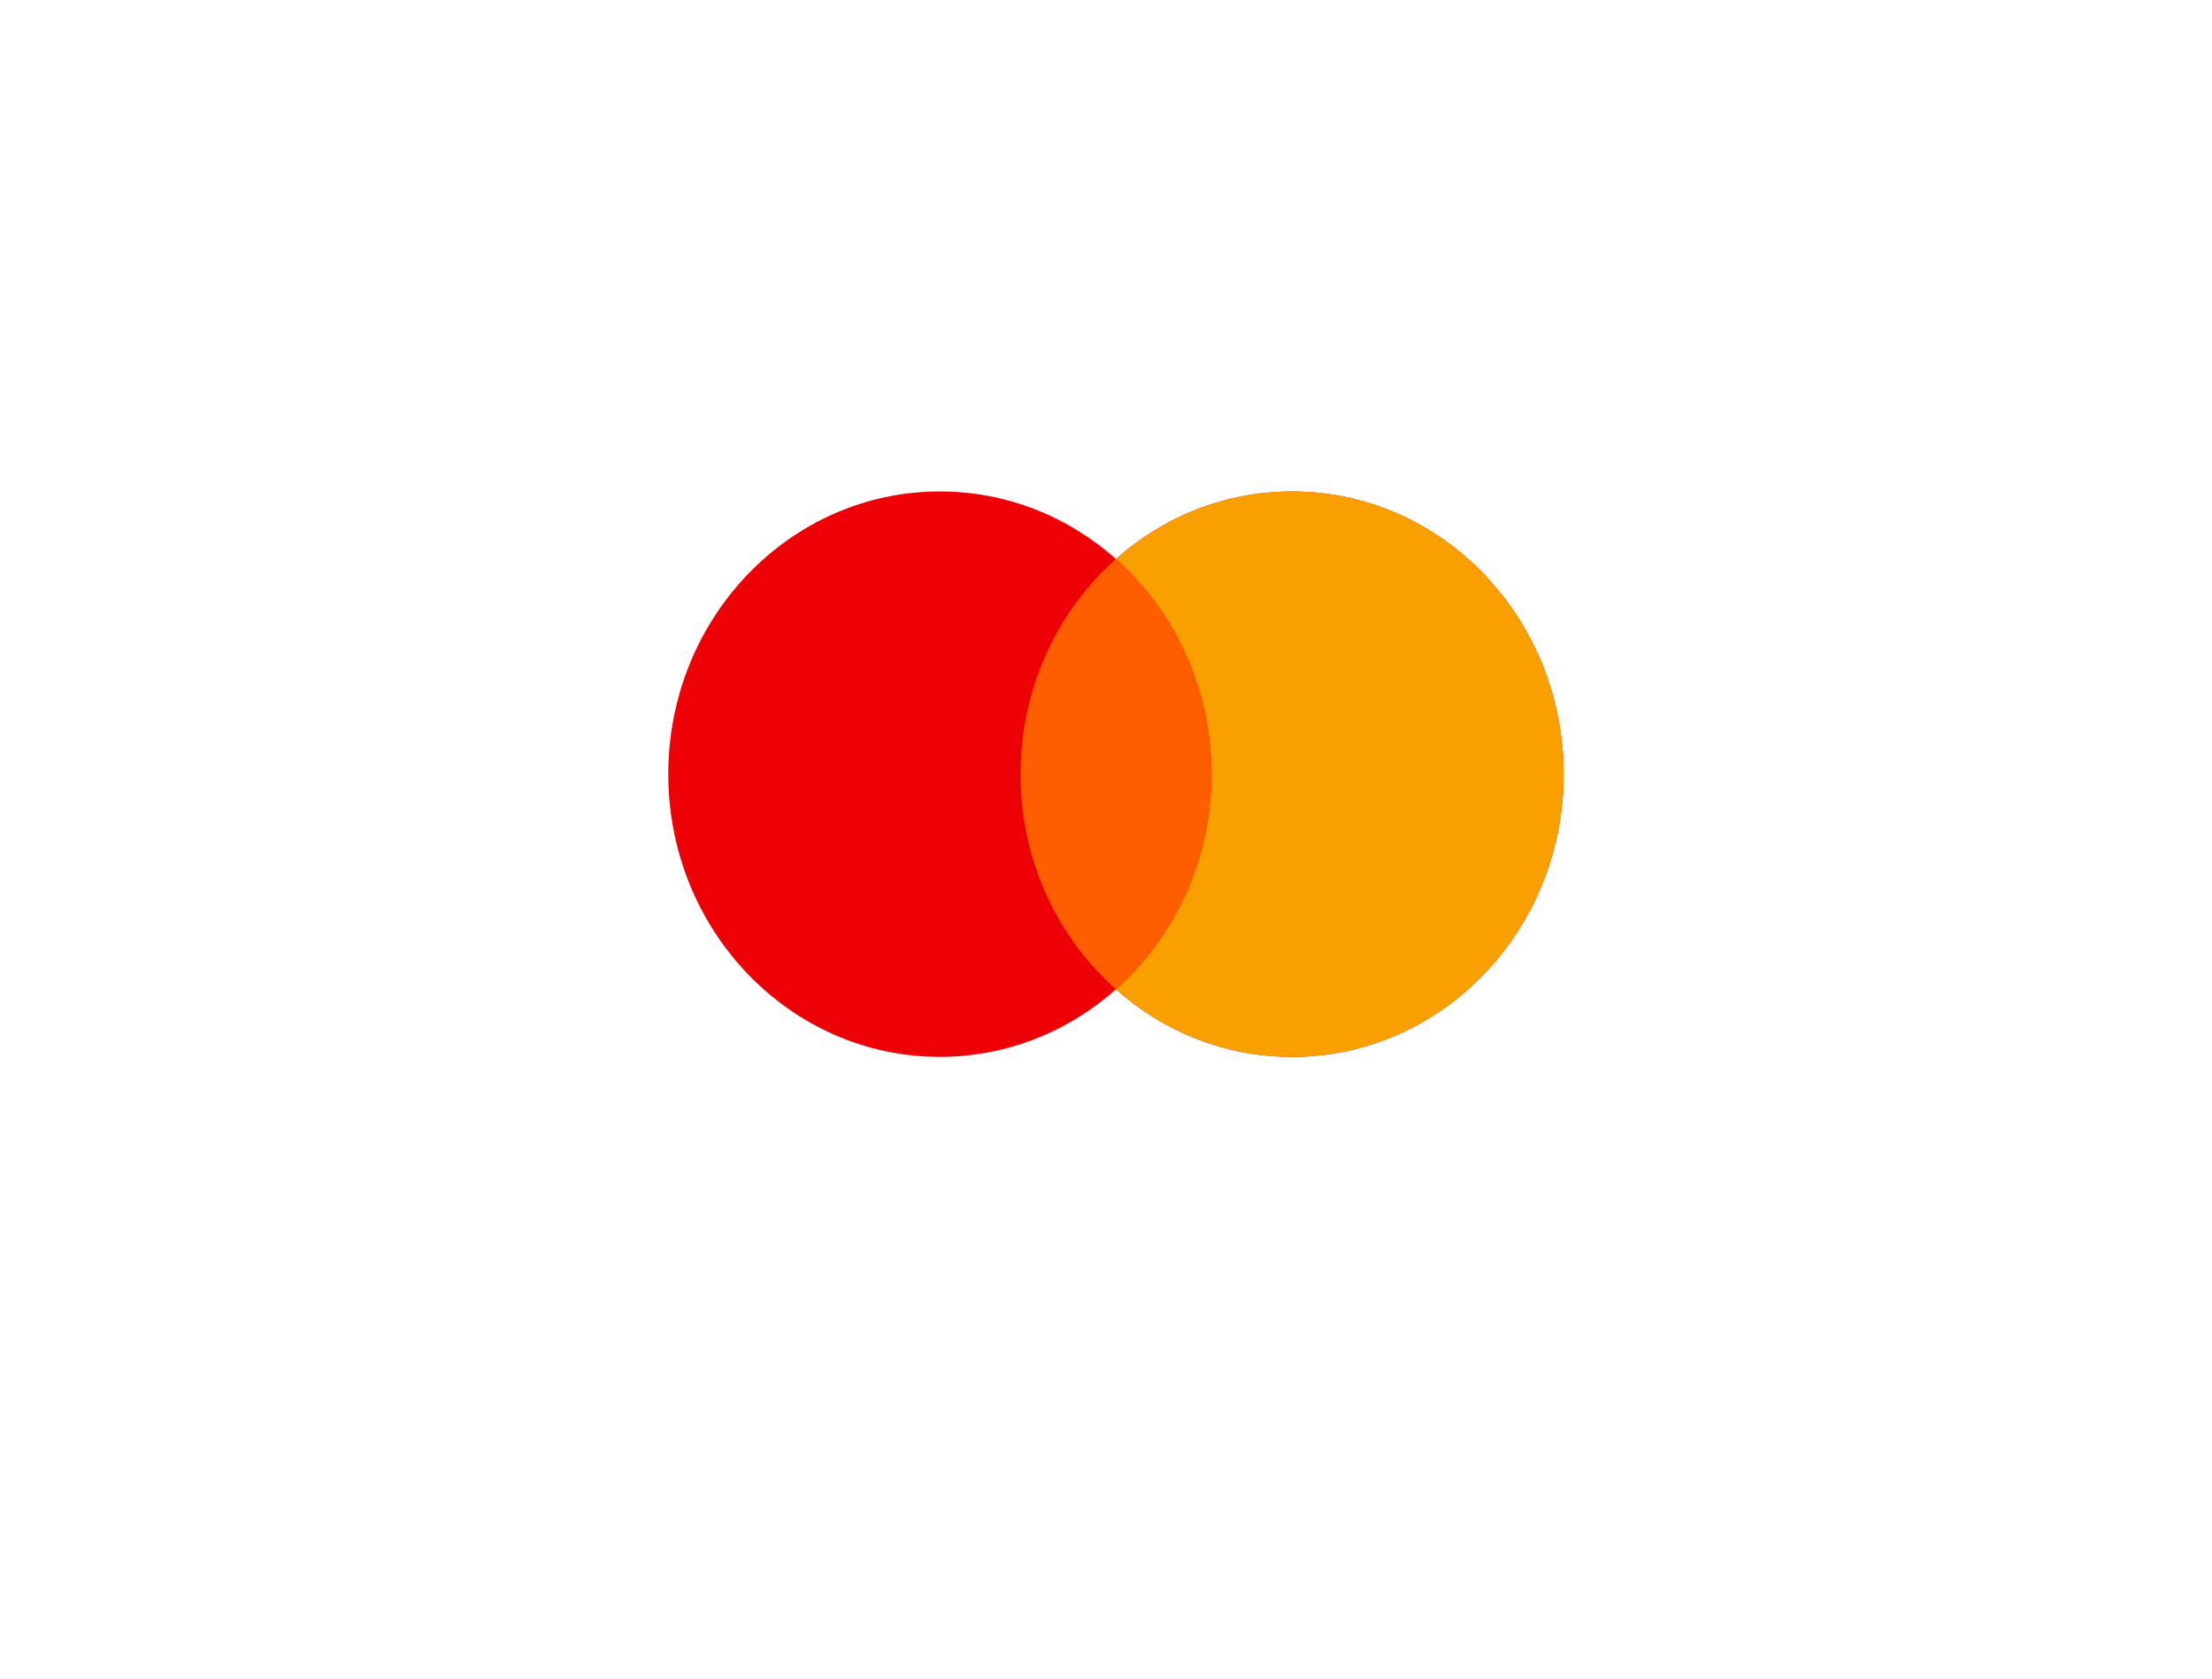<svg width="108" height="82" viewBox="0 0 108 82" fill="none" xmlns="http://www.w3.org/2000/svg">
<g filter="url(#filter0_d_353_4479)">
<rect x="20" y="14" width="68" height="48" rx="15.875" fill="white"/>
<path fill-rule="evenodd" clip-rule="evenodd" d="M54.486 48.314C52.171 50.37 49.168 51.612 45.886 51.612C38.564 51.612 32.629 45.431 32.629 37.806C32.629 30.181 38.564 24 45.886 24C49.168 24 52.171 25.241 54.486 27.298C56.801 25.241 59.804 24 63.085 24C70.407 24 76.343 30.181 76.343 37.806C76.343 45.431 70.407 51.612 63.085 51.612C59.804 51.612 56.801 50.37 54.486 48.314Z" fill="#ED0006"/>
<path fill-rule="evenodd" clip-rule="evenodd" d="M54.486 48.314C57.336 45.782 59.144 42.014 59.144 37.806C59.144 33.598 57.336 29.83 54.486 27.298C56.801 25.241 59.804 24 63.085 24C70.407 24 76.343 30.181 76.343 37.806C76.343 45.431 70.407 51.612 63.085 51.612C59.804 51.612 56.801 50.37 54.486 48.314Z" fill="#F9A000"/>
<path fill-rule="evenodd" clip-rule="evenodd" d="M54.486 48.314C57.336 45.782 59.144 42.014 59.144 37.806C59.144 33.599 57.336 29.831 54.486 27.298C51.635 29.831 49.828 33.599 49.828 37.806C49.828 42.014 51.635 45.782 54.486 48.314Z" fill="#FF5E00"/>
</g>
<defs>
<filter id="filter0_d_353_4479" x="0" y="-6" width="108" height="88" filterUnits="userSpaceOnUse" color-interpolation-filters="sRGB">
<feFlood flood-opacity="0" result="BackgroundImageFix"/>
<feColorMatrix in="SourceAlpha" type="matrix" values="0 0 0 0 0 0 0 0 0 0 0 0 0 0 0 0 0 0 127 0" result="hardAlpha"/>
<feOffset/>
<feGaussianBlur stdDeviation="10"/>
<feComposite in2="hardAlpha" operator="out"/>
<feColorMatrix type="matrix" values="0 0 0 0 0 0 0 0 0 0 0 0 0 0 0 0 0 0 0.07 0"/>
<feBlend mode="normal" in2="BackgroundImageFix" result="effect1_dropShadow_353_4479"/>
<feBlend mode="normal" in="SourceGraphic" in2="effect1_dropShadow_353_4479" result="shape"/>
</filter>
</defs>
</svg>
